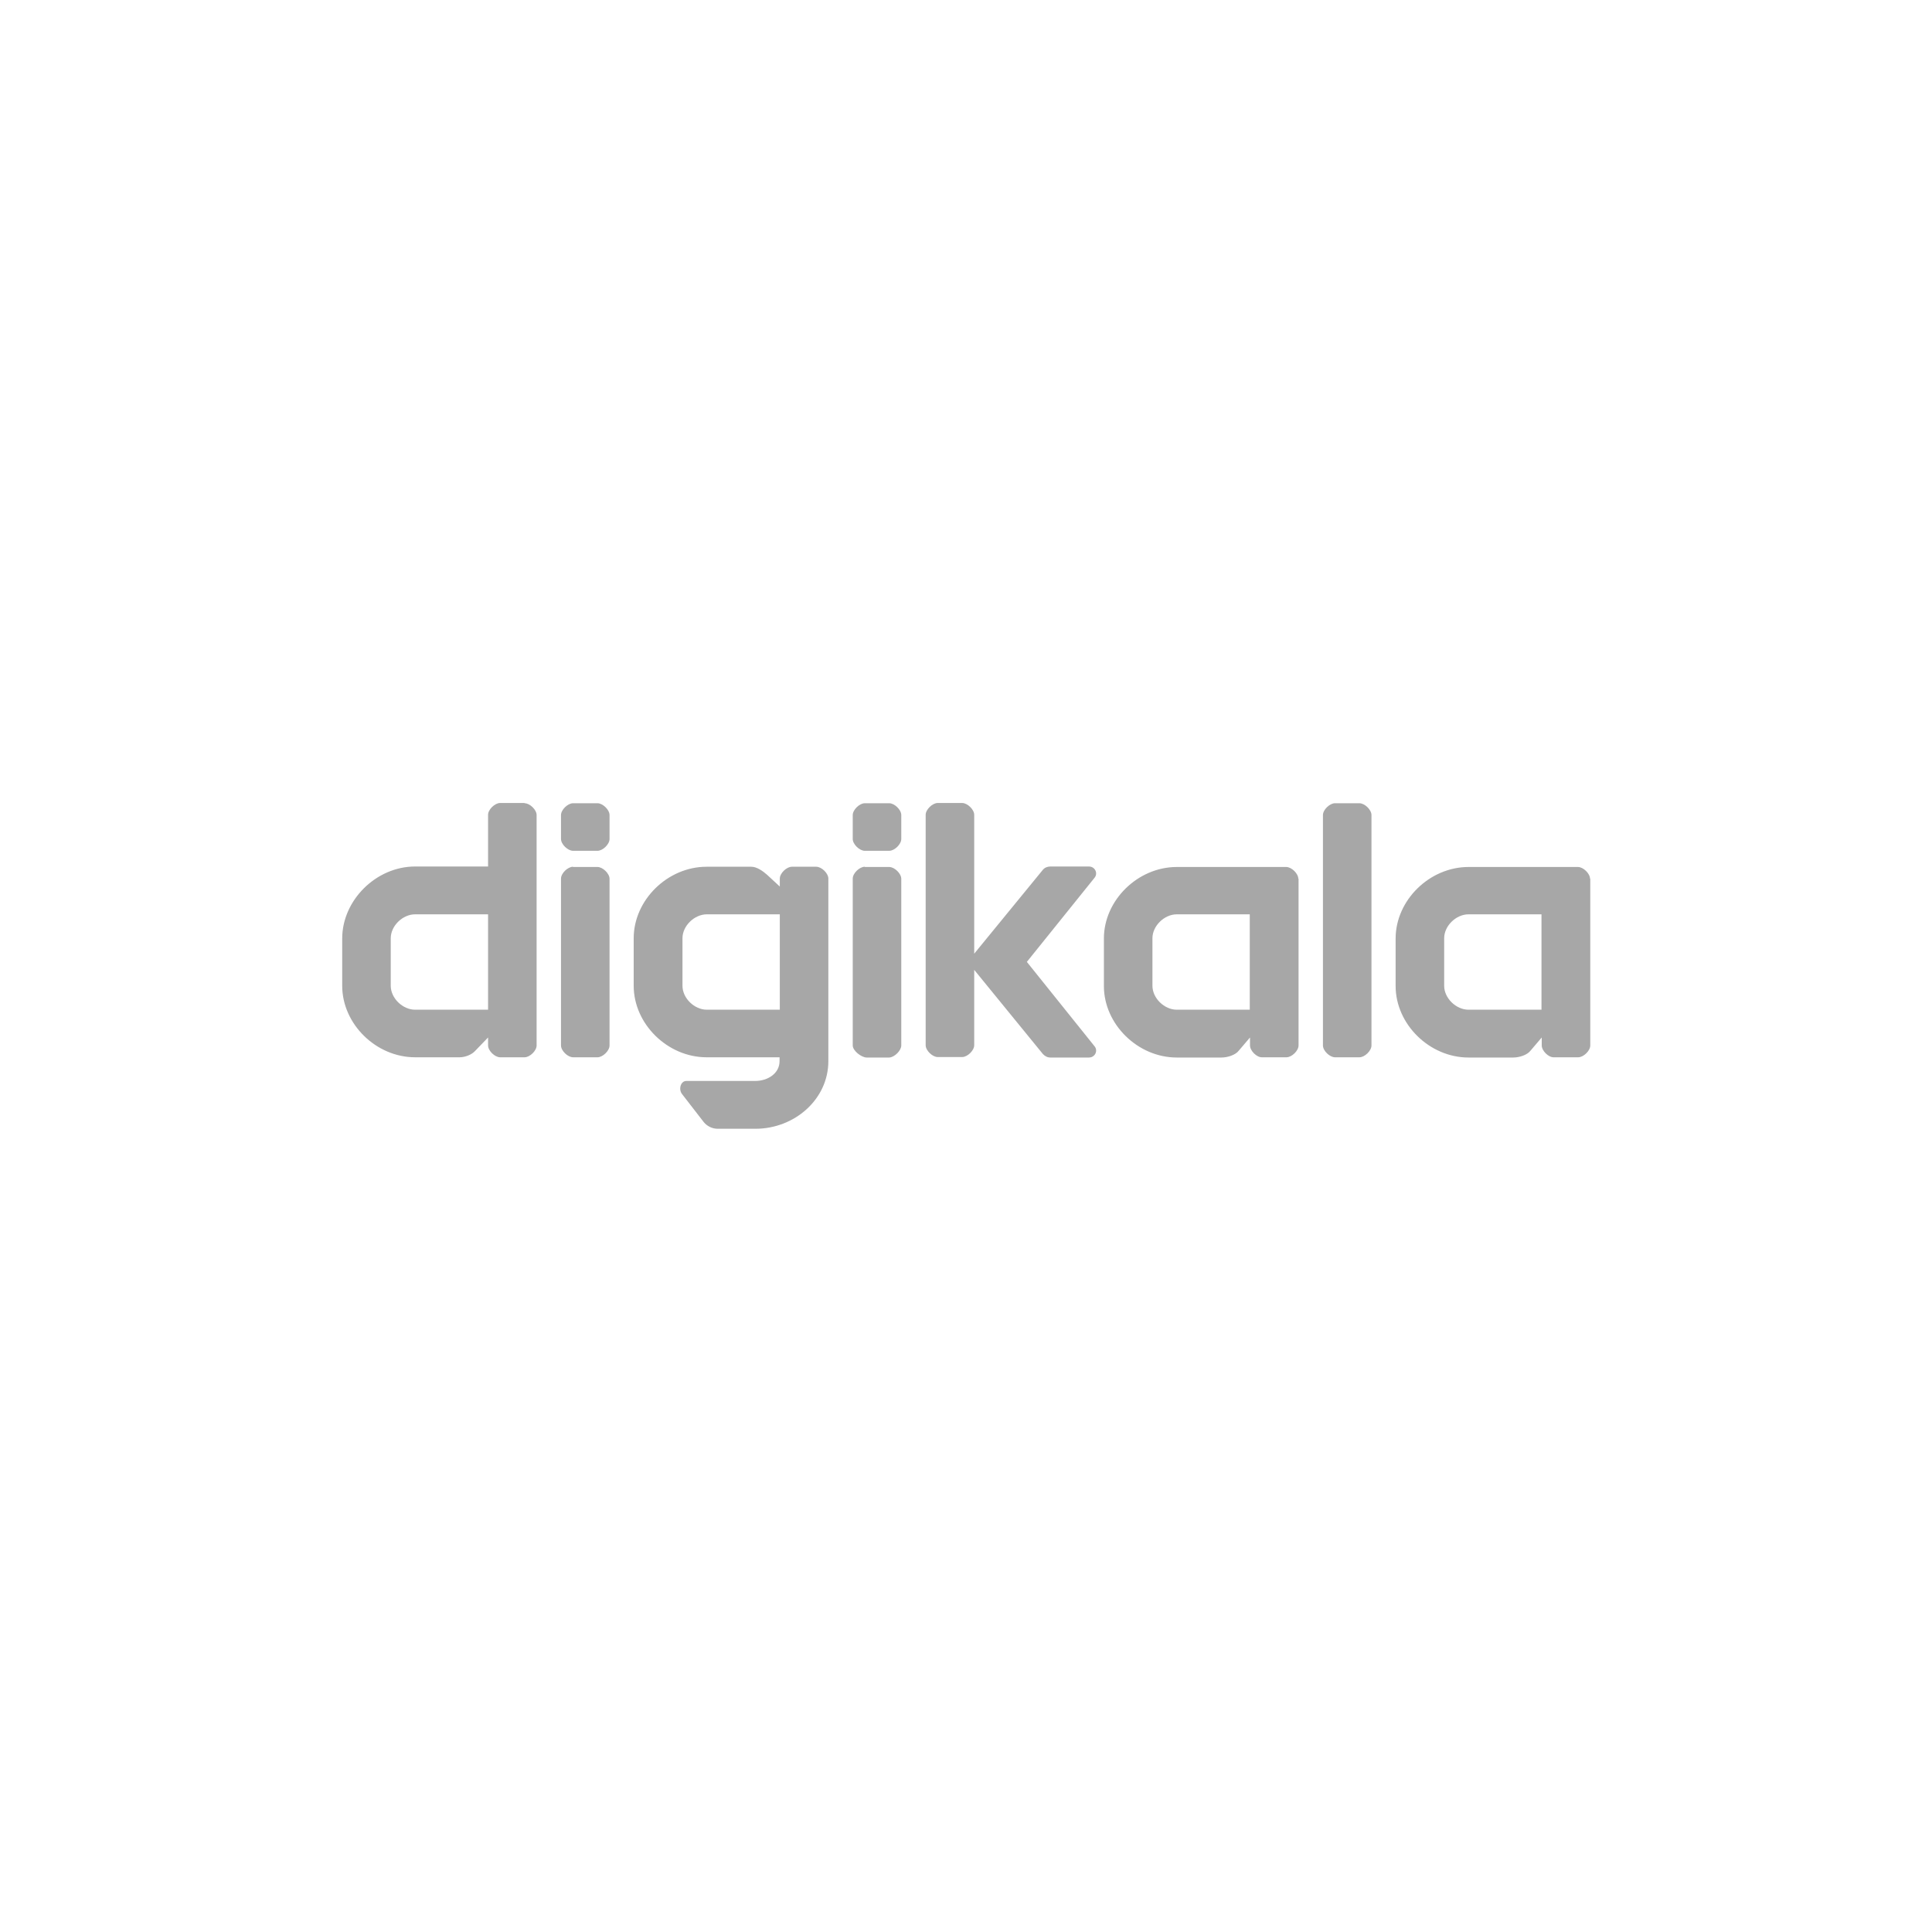 <svg xmlns="http://www.w3.org/2000/svg" id="Layer_1" viewBox="0 0 800 800"><defs><style>      .st0 {        fill: #a7a7a7;        fill-rule: evenodd;      }    </style></defs><g id="Layer_11" data-name="Layer_1"><path class="st0" d="M487.3,418.1h30.2v-39.5h-30.2c-5.2,0-10.1,4.8-10.1,9.9v19.7c0,5.1,4.9,9.9,10.1,9.9ZM608.1,418.1h30.2v-39.5h-30.2c-5.2,0-10.1,4.8-10.1,9.9v19.7c0,5.1,4.9,9.9,10.1,9.9ZM537.7,363.8v69.1c0,2.2-2.8,4.9-5,4.9h-10.1c-2.2.1-5-2.7-5-4.9v-3.3l-4.6,5.4c-1.4,1.9-4.8,2.9-7.2,2.9h-18.5c-16.2,0-30.2-13.8-30.2-29.6v-19.7c0-15.8,14-29.6,30.2-29.6h45.3c2.2,0,5,2.7,5,4.9h0ZM658.5,363.8v69.1c0,2.2-2.8,4.9-5,4.9h-10.1c-2.2.1-5-2.7-5-4.9v-3.3l-4.6,5.4c-1.4,1.9-4.8,2.9-7.2,2.9h-18.5c-16.2,0-30.2-13.8-30.2-29.6v-19.7c0-15.8,14-29.6,30.2-29.6h45.3c2.2,0,5,2.7,5,4.9h0ZM322.9,378.6h-30.2c-5.2,0-10.1,4.8-10.1,9.9v19.7c0,5.1,4.9,9.9,10.1,9.9h30.2v-39.5h0ZM343,363.8v75.6c0,15.8-14,28-30.2,28h-15.6c-2.3,0-4.5-1.1-5.9-2.9l-8.9-11.5c-1.5-1.9-.6-5.4,1.8-5.4h28.5c5.2,0,10.1-3.1,10.1-8.2v-1.6h-30.2c-16.2,0-30.2-13.8-30.2-29.6v-19.7c0-15.8,14-29.6,30.2-29.6h18.5c2.3,0,4.8,1.8,6.5,3.3l5.3,4.9v-3.3c0-2.2,2.8-4.9,5-4.9h10.1c2.2,0,5,2.7,5,4.9h0ZM161.8,408.2c0,5.1,4.9,9.9,10.1,9.9h30.2v-39.5h-30.2c-5.2,0-10.1,4.8-10.1,9.9v19.7h0ZM217.2,332.6c2.2,0,5,2.7,5,4.9v95.4c0,2.2-2.8,4.9-5,4.9h-10.1c-2.2,0-5-2.7-5-4.9v-3.3l-5.3,5.5c-1.4,1.6-4.2,2.7-6.5,2.7h-18.4c-16.2,0-30.2-13.8-30.2-29.6v-19.6c0-15.8,14-29.8,30.2-29.8h30.2v-21.4c0-2.2,2.8-4.9,5-4.9h10.1ZM425.2,398.3l28-34.8c1.6-1.9.2-4.7-2.3-4.7h-16c-1.2,0-2.4.5-3.1,1.4l-28.4,34.7v-57.5c0-2.2-2.8-4.9-5-4.9h-10.1c-2.2,0-5,2.7-5,4.9v95.4c0,2.2,2.8,4.9,5,4.9h10.1c2.2,0,5-2.7,5-4.9v-31.2l28.4,34.8c.8.9,1.9,1.5,3.1,1.5h16c2.5,0,3.9-2.8,2.3-4.7l-28-34.9h0ZM358.1,332.6c-2.2,0-5,2.7-5,4.9v9.9c0,2.2,2.8,4.9,5,4.9h10.1c2.2,0,5-2.7,5-4.9v-9.9c0-2.2-2.8-4.9-5-4.9h-10.1ZM358.1,358.9c-2.2,0-5,2.7-5,4.9v69.1c0,2.2,3.6,5,5.8,5h9.3c2.2-.1,5-2.9,5-5v-69c0-2.2-2.8-4.9-5-4.9h-10.1ZM237.3,332.6c-2.2,0-5,2.7-5,4.9v9.9c0,2.2,2.8,4.9,5,4.9h10.1c2.2,0,5-2.7,5-4.9v-9.9c0-2.2-2.8-4.9-5-4.9h-10.1,0ZM237.3,358.9c-2.2,0-5,2.7-5,4.9v69.1c0,2.2,2.8,4.9,5,4.9h10.1c2.2,0,5-2.7,5-4.9v-69c0-2.2-2.8-4.9-5-4.9h-10.1ZM567.9,337.5v95.4c0,2.2-2.8,4.9-5,4.9h-10.1c-2.2,0-5-2.7-5-4.9v-95.4c0-2.2,2.8-4.9,5-4.9h10.1c2.2,0,5,2.7,5,4.9h0Z"></path></g></svg>